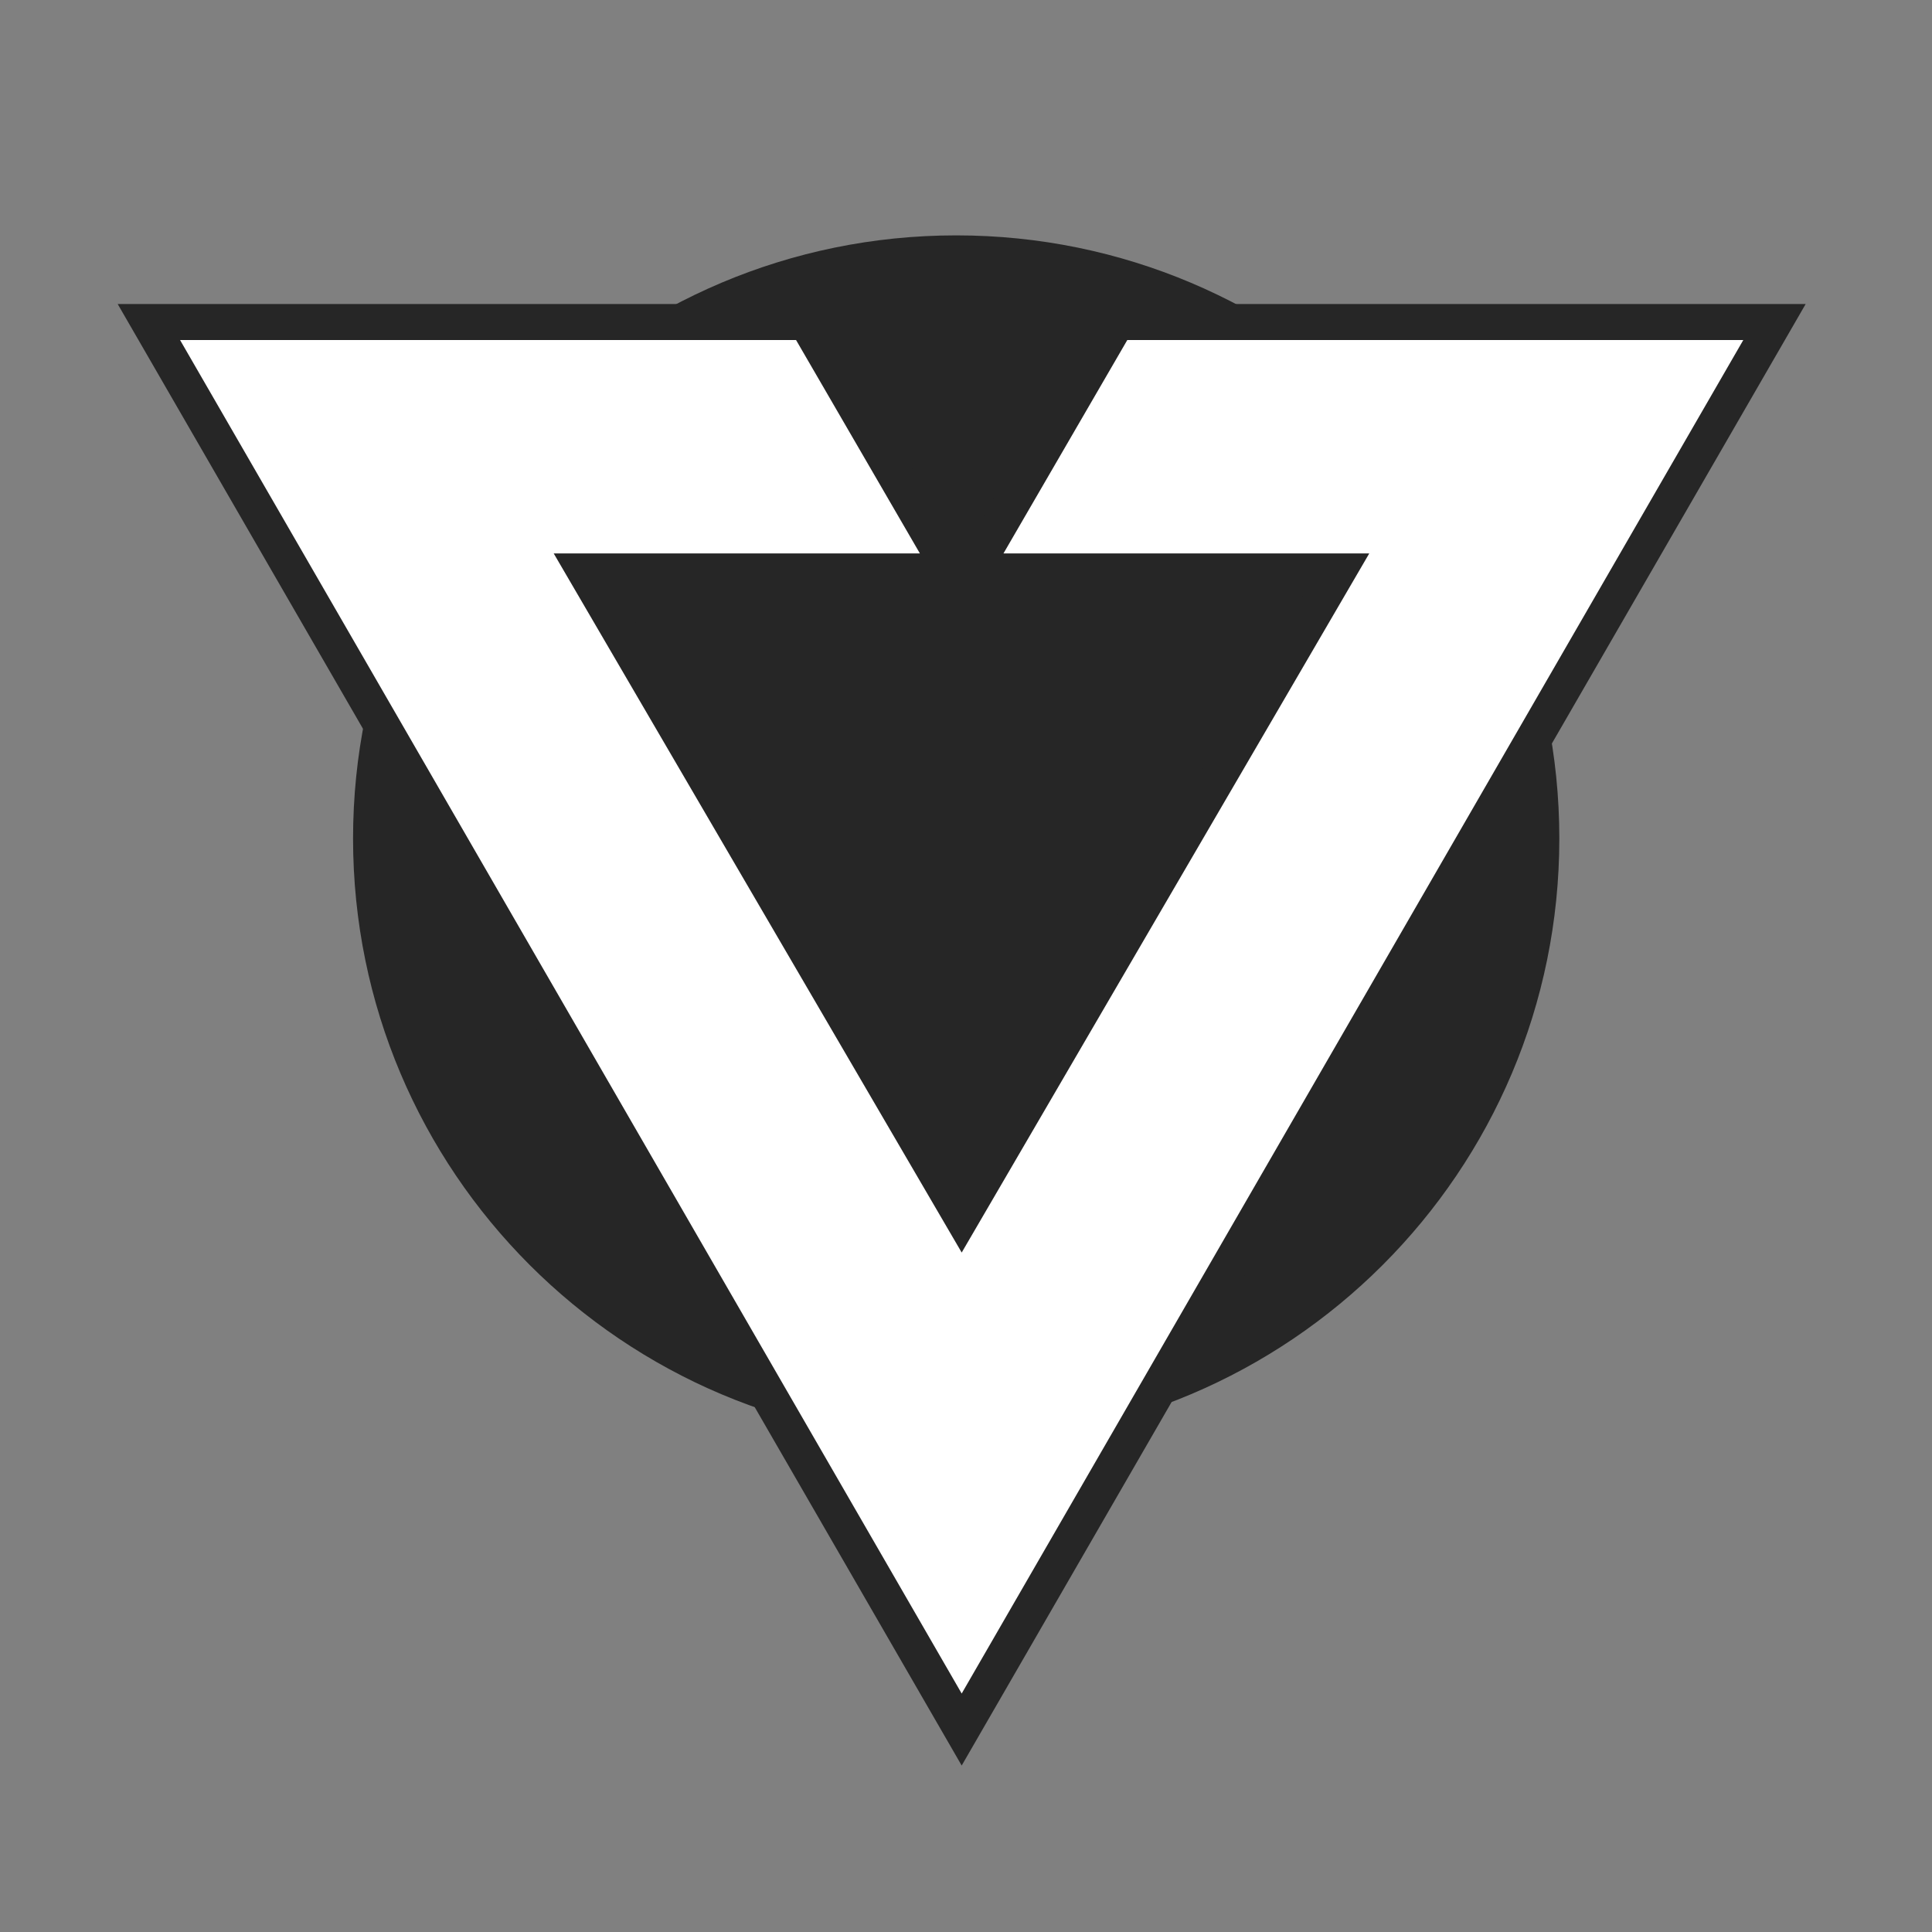 <svg width="197" height="197" viewBox="0 0 197 197" fill="none" xmlns="http://www.w3.org/2000/svg">
<rect x="0" y="0" width="197" height="197" fill="#808080" stroke="none"/>
<path d="M159 85.5C159 119.466 131.466 147 97.5 147C63.535 147 36 119.466 36 85.5C36 51.535 63.535 24 97.5 24C131.466 24 159 51.535 159 85.5Z" fill="#262626"/>
<path d="M180.939 32.836L98.06 176.356L15.18 32.836H82.229L96.472 57.381L98.06 60.117L99.647 57.381L113.89 32.836H180.939ZM96.474 121.356L98.06 124.074L99.645 121.355L134.814 61.028L136.423 58.268H133.228H101.457H100.452L99.91 59.115L98.051 62.026L96.166 59.108L95.624 58.268H94.624H62.854H59.657L61.268 61.029L96.474 121.356Z" fill="white" stroke="#262626" stroke-width="3.672"/>
</svg>
